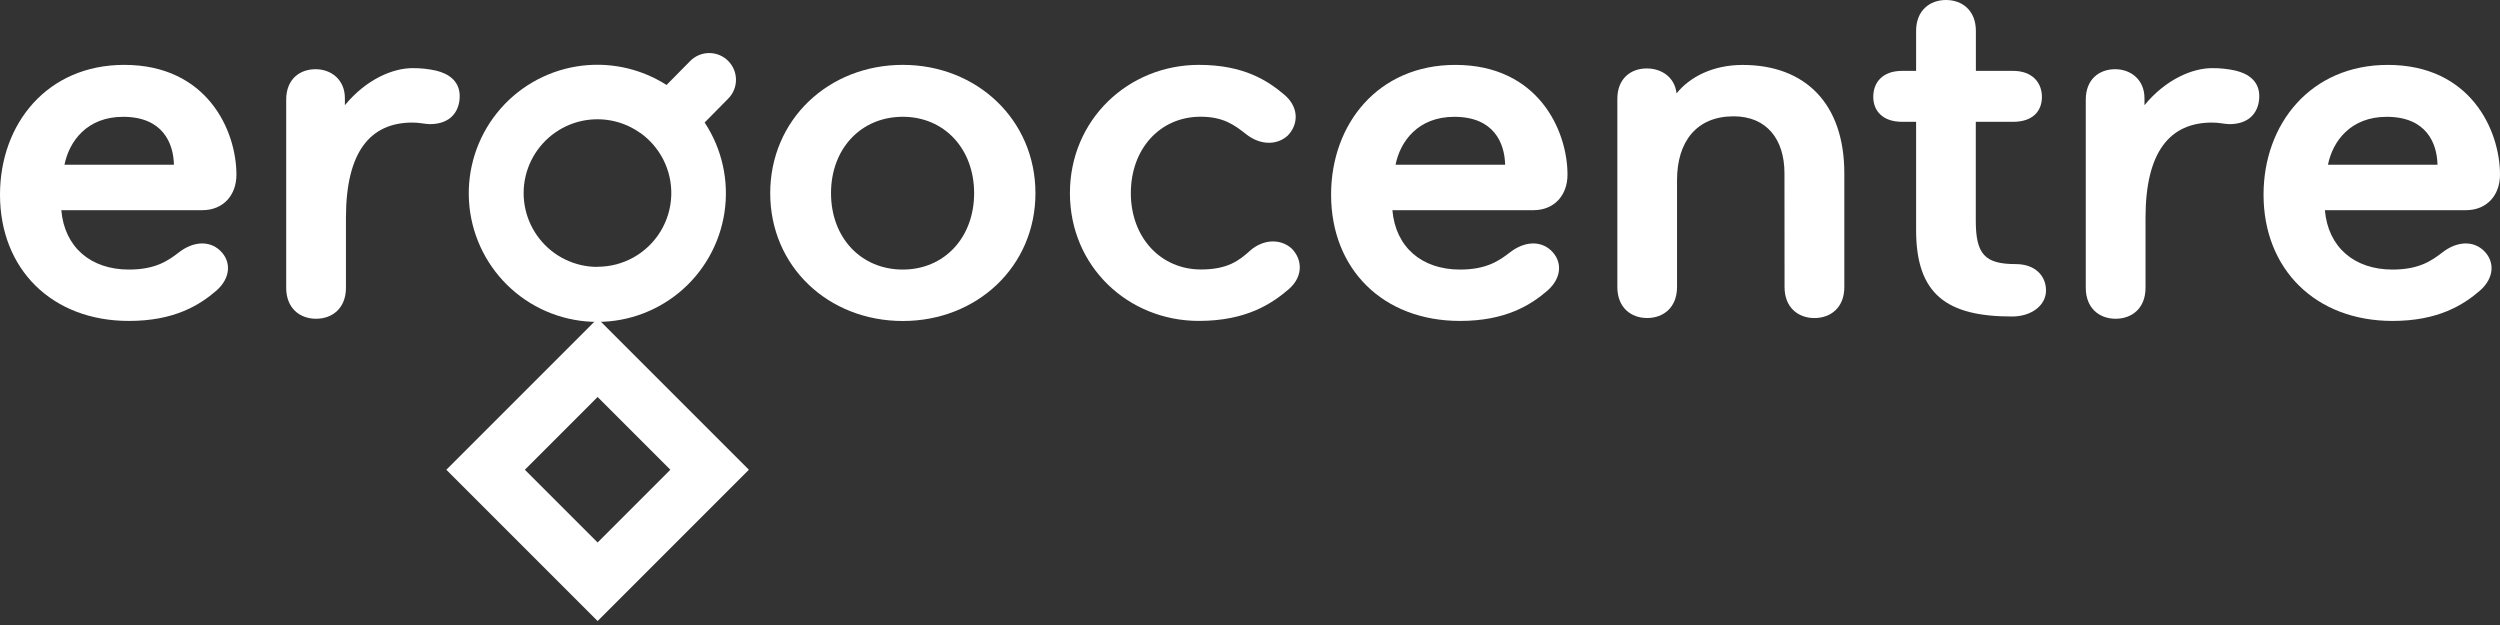 <?xml version="1.0" encoding="UTF-8"?> <svg xmlns="http://www.w3.org/2000/svg" width="196" height="49" viewBox="0 0 196 49" fill="none"><rect x="0" y="0" width="196" height="49" fill="#333333" stroke="none"/><path d="M15.862 16.478H4.807C5.055 19.373 7.109 21.134 10.109 21.134C12.204 21.134 13.192 20.431 14.055 19.765C15.123 18.943 16.397 18.825 17.26 19.648C18.123 20.471 18.122 21.761 16.973 22.778C15.657 23.913 13.685 25.161 10.109 25.161C4.061 25.161 0 21.09 0 15.264C0 9.706 3.698 5.086 9.739 5.086C16.232 5.086 18.536 10.217 18.536 13.699C18.534 15.303 17.506 16.478 15.862 16.478ZM5.049 12.915H13.637C13.597 11.232 12.774 9.158 9.651 9.158C6.821 9.158 5.425 11.077 5.055 12.915H5.049Z" fill="white"></path><path d="M32.341 9.609C29.011 9.609 27.122 11.918 27.122 17.084V22.564C27.122 24.169 26.053 24.99 24.78 24.99C23.506 24.99 22.438 24.169 22.438 22.564V7.809C22.438 6.203 23.506 5.426 24.738 5.426C25.969 5.426 27.039 6.249 27.039 7.697V8.247C28.736 6.185 30.833 5.342 32.341 5.342C32.963 5.336 33.584 5.402 34.191 5.538C35.176 5.773 36.04 6.361 36.04 7.534C36.04 8.67 35.382 9.733 33.697 9.733C33.285 9.726 32.917 9.609 32.341 9.609Z" fill="white"></path><path d="M70.782 5.086C76.584 5.086 81.179 9.393 81.179 15.147C81.179 20.902 76.584 25.166 70.782 25.166C64.947 25.166 60.385 20.9 60.385 15.147C60.385 9.394 64.947 5.086 70.782 5.086ZM70.782 21.133C74.029 21.133 76.372 18.627 76.372 15.145C76.372 11.663 74.029 9.156 70.782 9.156C67.494 9.156 65.152 11.661 65.152 15.145C65.152 18.629 67.494 21.134 70.782 21.134V21.133Z" fill="white"></path><path d="M100.741 7.468C101.89 8.485 101.767 9.816 100.946 10.639C100.083 11.421 98.767 11.372 97.698 10.521C96.753 9.777 95.891 9.151 94.123 9.151C90.96 9.151 88.658 11.656 88.658 15.14C88.658 18.624 91 21.127 94.156 21.127C96.251 21.127 97.156 20.423 98.019 19.641C99.046 18.739 100.402 18.701 101.265 19.483C102.088 20.306 102.211 21.637 101.06 22.654C99.744 23.788 97.731 25.159 93.991 25.159C88.443 25.159 83.882 20.893 83.882 15.14C83.882 9.387 88.453 5.086 93.995 5.086C97.535 5.086 99.425 6.341 100.741 7.468Z" fill="white"></path><path d="M120.219 16.478H109.164C109.411 19.373 111.466 21.134 114.466 21.134C116.561 21.134 117.547 20.431 118.41 19.765C119.478 18.943 120.752 18.825 121.615 19.648C122.478 20.471 122.478 21.761 121.327 22.778C120.013 23.913 118.041 25.161 114.466 25.161C108.418 25.161 104.357 21.09 104.357 15.264C104.357 9.706 108.055 5.088 114.096 5.088C120.589 5.088 122.892 10.219 122.892 13.701C122.889 15.303 121.862 16.478 120.219 16.478ZM109.406 12.915H118.003C117.963 11.232 117.14 9.158 114.017 9.158C111.178 9.158 109.78 11.077 109.411 12.915H109.406Z" fill="white"></path><path d="M139.902 13.58C139.902 10.919 138.505 9.119 135.916 9.119C132.998 9.119 131.479 11.115 131.479 14.128V22.505C131.479 24.109 130.41 24.932 129.136 24.932C127.863 24.932 126.8 24.109 126.8 22.505V7.748C126.8 6.145 127.868 5.366 129.102 5.366C130.212 5.366 131.281 5.991 131.444 7.321C132.472 6.039 134.279 5.091 136.623 5.091C141.553 5.091 144.595 8.144 144.595 13.584V22.509C144.595 24.113 143.527 24.935 142.253 24.935C140.979 24.935 139.909 24.113 139.909 22.509L139.902 13.58Z" fill="white"></path><path d="M160.407 22.778C160.407 23.913 159.308 24.814 157.737 24.814C152.641 24.814 150.223 23.092 150.223 18.043V9.55H149.124C147.603 9.55 146.864 8.689 146.864 7.593C146.864 6.458 147.597 5.557 149.124 5.557H150.223V2.426C150.223 0.821 151.292 0 152.567 0C153.843 0 154.909 0.821 154.909 2.426V5.557H157.827C159.346 5.557 160.087 6.497 160.087 7.593C160.087 8.727 159.354 9.55 157.827 9.55H154.902V17.299C154.902 19.921 155.6 20.704 158.018 20.704C159.586 20.704 160.407 21.644 160.407 22.778Z" fill="white"></path><path d="M193.326 16.478H182.271C182.519 19.373 184.573 21.134 187.573 21.134C189.668 21.134 190.654 20.431 191.517 19.765C192.586 18.943 193.859 18.825 194.723 19.648C195.586 20.471 195.586 21.761 194.435 22.778C193.121 23.913 191.147 25.161 187.573 25.161C181.525 25.161 177.462 21.09 177.462 15.264C177.462 9.706 181.163 5.088 187.203 5.088C193.696 5.088 196 10.219 196 13.701C195.995 15.303 194.976 16.478 193.326 16.478ZM182.513 12.915H191.101C191.061 11.232 190.238 9.158 187.115 9.158C184.284 9.158 182.88 11.077 182.513 12.915Z" fill="white"></path><path d="M46.853 48.689L34.992 36.828L46.853 24.967L58.712 36.828L46.853 48.689ZM41.149 36.828L46.853 42.531L52.556 36.828L46.853 31.124L41.149 36.828Z" fill="white"></path><path d="M173.429 9.609C170.099 9.609 168.209 11.918 168.209 17.084V22.564C168.209 24.169 167.141 24.99 165.867 24.99C164.593 24.99 163.525 24.169 163.525 22.564V7.809C163.525 6.203 164.593 5.426 165.825 5.426C167.056 5.426 168.127 6.249 168.127 7.697V8.247C169.824 6.185 171.92 5.342 173.429 5.342C174.051 5.336 174.671 5.402 175.278 5.538C176.264 5.773 177.127 6.361 177.127 7.534C177.127 8.67 176.469 9.733 174.785 9.733C174.373 9.726 174.002 9.609 173.429 9.609Z" fill="white"></path><path d="M57.077 4.763C56.881 4.57 56.649 4.417 56.394 4.313C56.139 4.209 55.866 4.157 55.59 4.159C55.315 4.161 55.043 4.217 54.789 4.324C54.535 4.431 54.305 4.587 54.112 4.783L52.257 6.662C50.158 5.321 47.637 4.805 45.18 5.213C42.722 5.621 40.504 6.924 38.95 8.872C37.398 10.819 36.62 13.273 36.769 15.759C36.918 18.245 37.982 20.588 39.757 22.337C41.531 24.085 43.89 25.114 46.378 25.226C48.866 25.338 51.308 24.525 53.232 22.943C55.156 21.361 56.426 19.123 56.798 16.66C57.17 14.197 56.616 11.684 55.244 9.605L57.097 7.726C57.291 7.531 57.444 7.299 57.547 7.044C57.651 6.789 57.703 6.516 57.701 6.241C57.699 5.965 57.643 5.693 57.536 5.44C57.429 5.186 57.273 4.956 57.077 4.763ZM46.847 20.925C45.974 20.926 45.112 20.73 44.325 20.35C43.539 19.971 42.849 19.419 42.306 18.734C41.764 18.05 41.383 17.252 41.192 16.4C41.002 15.548 41.007 14.664 41.206 13.814C41.406 12.964 41.796 12.17 42.346 11.492C42.896 10.814 43.592 10.269 44.382 9.898C45.173 9.527 46.037 9.34 46.91 9.351C47.783 9.361 48.642 9.569 49.424 9.959C49.695 10.095 49.956 10.252 50.203 10.428H50.214C50.582 10.694 50.918 11.001 51.216 11.344C51.515 11.69 51.773 12.069 51.984 12.475C52.44 13.357 52.662 14.341 52.627 15.333C52.593 16.326 52.303 17.292 51.787 18.14C51.27 18.988 50.544 19.689 49.678 20.175C48.813 20.661 47.836 20.915 46.843 20.914L46.847 20.925Z" fill="white"></path></svg> 